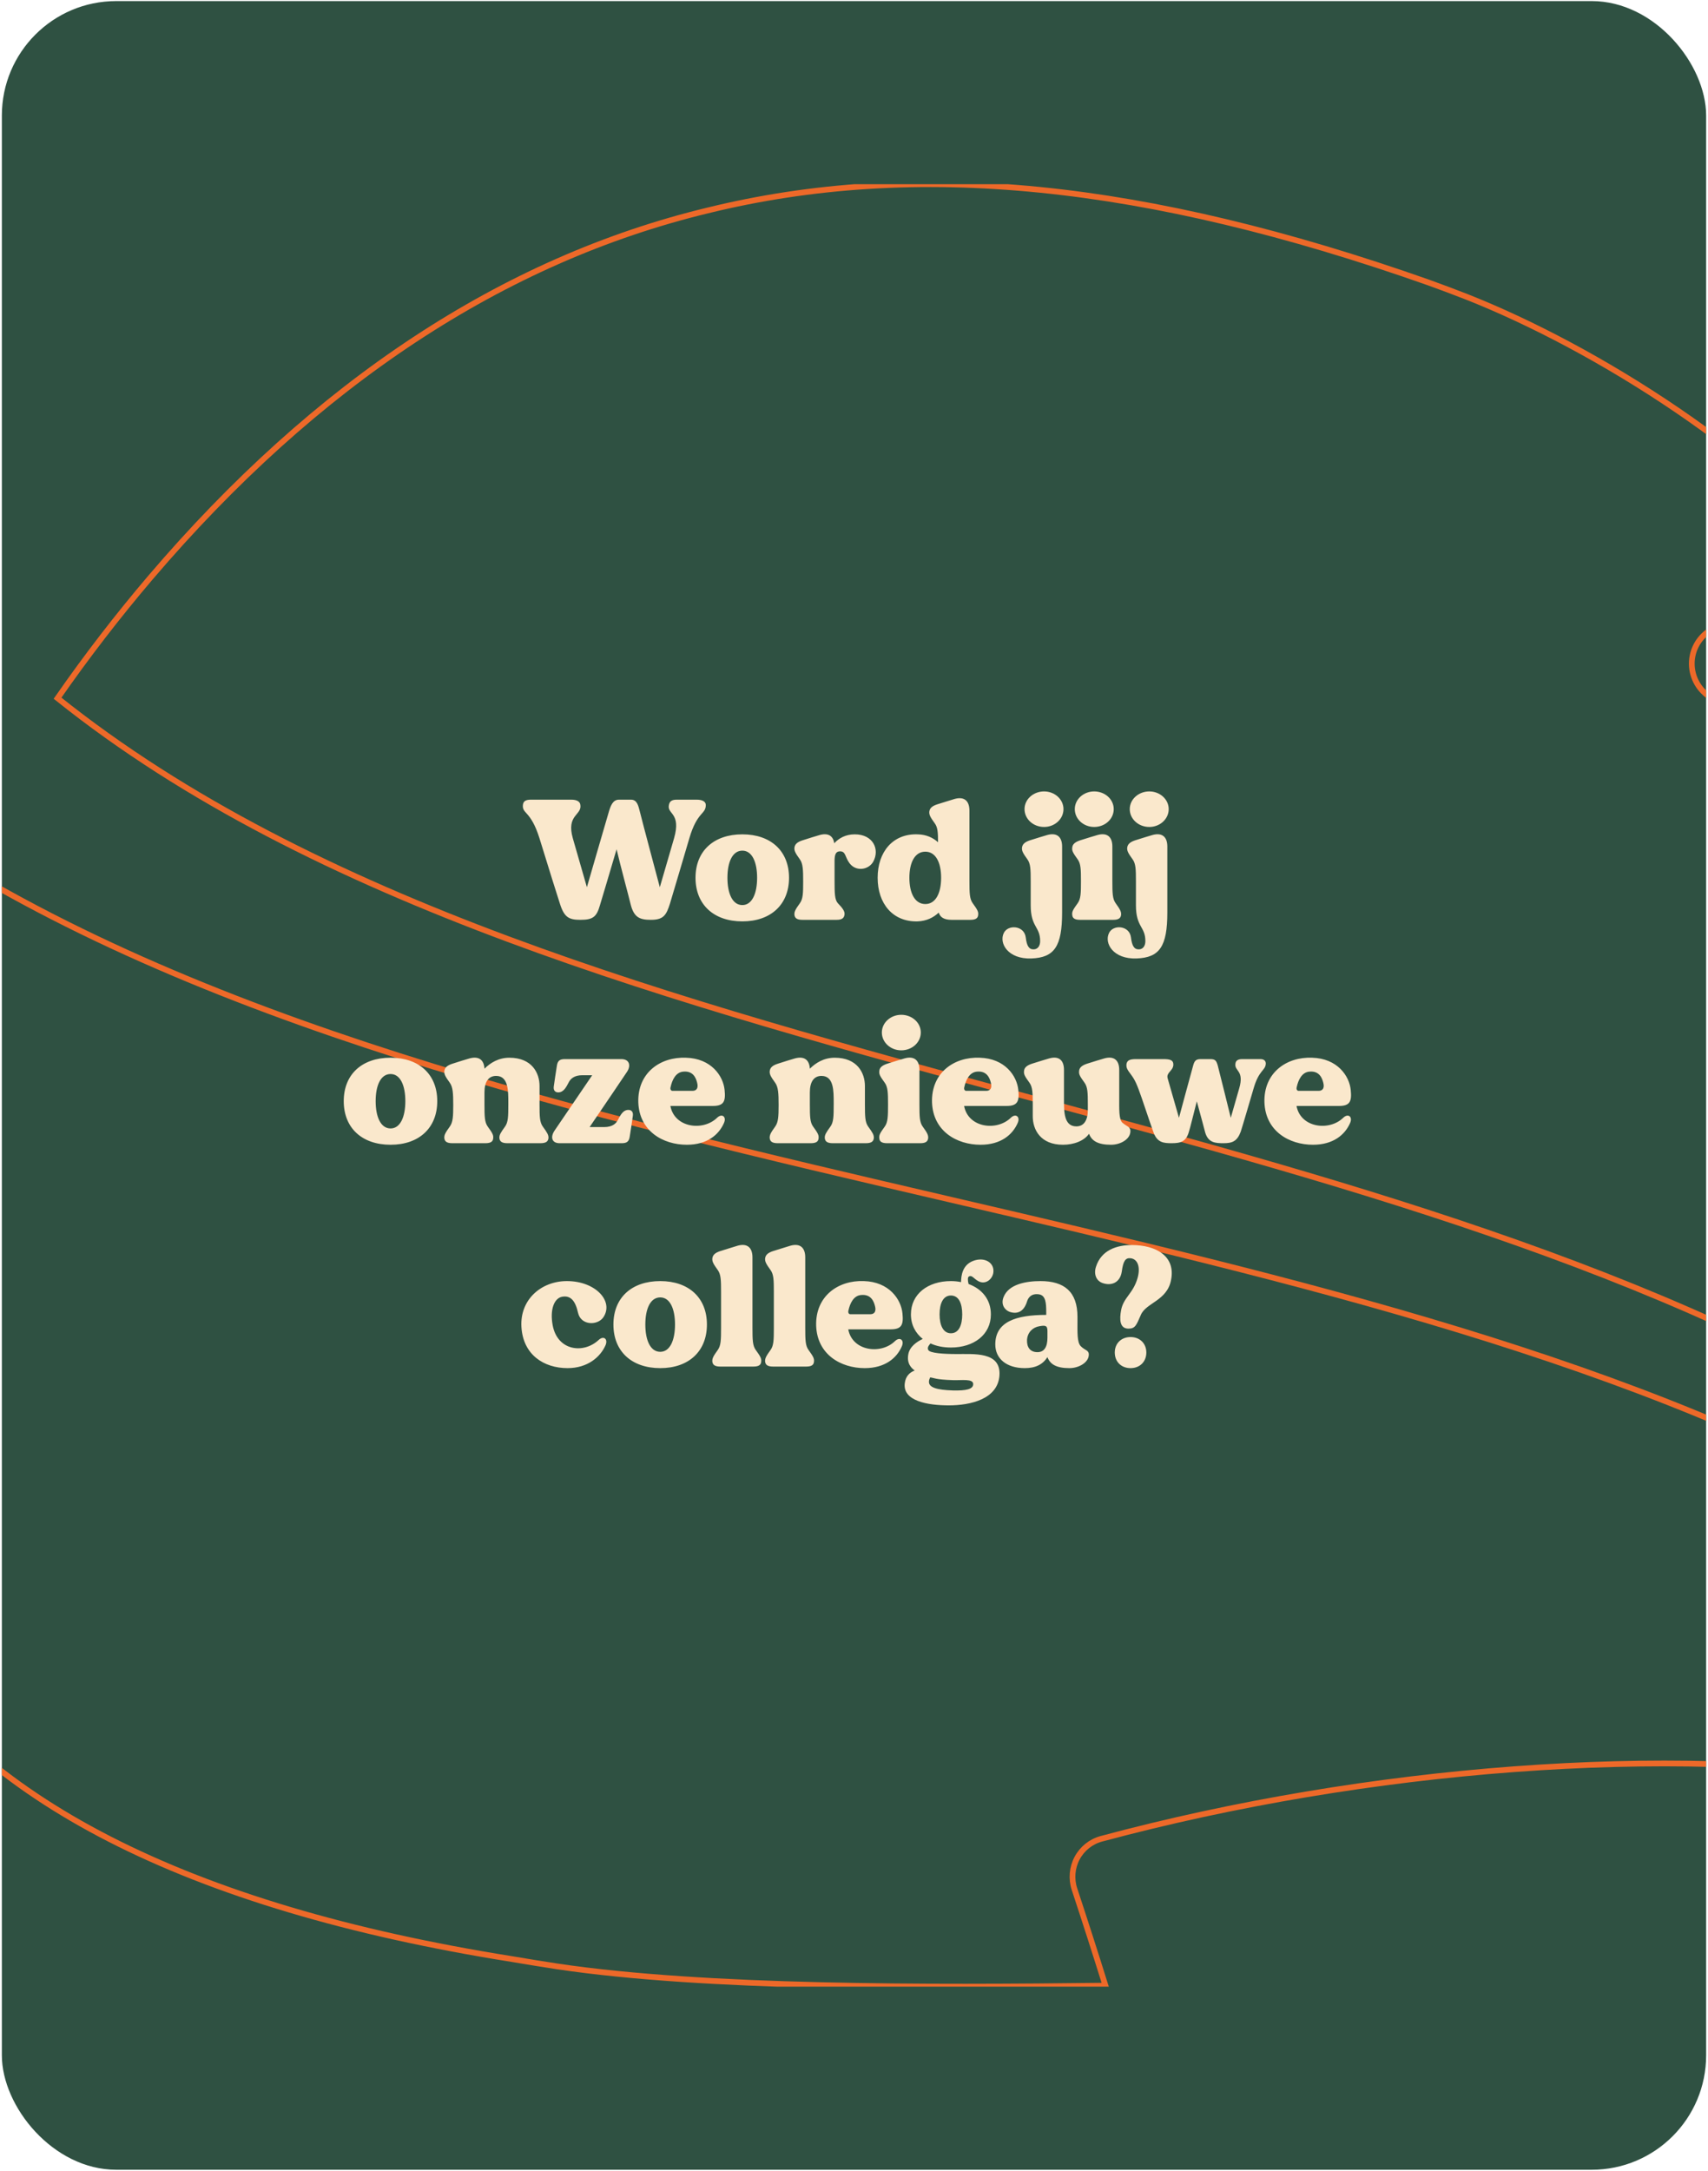 <svg width="788" height="1001" viewBox="0 0 788 1001" fill="none" xmlns="http://www.w3.org/2000/svg">
<rect x="0.86" y="0.5" width="786.28" height="1000" rx="52.77" fill="#2F5142"/>
<g clip-path="url(#clip0_2628_13636)">
<path d="M-70.174 431.169C-67.513 436.116 -67.306 442.004 -69.552 447.125C-71.695 451.968 -74.321 457.054 -77.016 462.176C-80.023 467.89 -83.133 473.812 -84.999 478.759C-130.958 599.827 -86.105 703.231 -55.315 754.096C-11.706 829.419 86.295 879.519 236.164 903.349C243.283 904.568 250.263 905.683 257.278 906.763C325.526 916.902 428.019 916.588 510.021 915.612C505.355 900.666 500.587 885.825 495.714 871.087C494.159 866.349 494.609 861.158 496.958 856.768C499.308 852.379 503.351 849.173 508.154 847.884C631.277 814.822 771.022 804.439 872.858 820.744C955.827 831.579 1015.99 859.381 1055.8 877.742C1056.83 878.23 1057.87 878.717 1058.91 879.17C1057.39 801.792 1040.32 689.504 995.048 591.779C943.802 472.697 853.472 378.143 786.71 319.717C781.838 315.432 779.592 308.847 780.87 302.437C782.149 296.061 786.745 290.835 792.896 288.814C815.772 281.289 838.51 273.973 861.04 266.831C814.77 209.415 735.878 160.256 676.684 136.879C670.948 134.649 665.039 132.42 659.13 130.294C528.059 84.097 422.317 73.506 326.459 97.058C232.294 119.773 145.835 176.736 69.432 266.308C54.435 283.902 40.025 302.576 26.548 321.947C144.695 416.536 312.879 462.106 475.672 506.248C625.921 546.975 781.32 589.096 900.745 669.854C908.796 675.289 911.112 686.229 905.963 694.521C900.78 702.813 890.033 705.46 881.67 700.478C758.962 627.768 596.583 589.967 439.561 553.421C267.99 513.495 90.546 472.21 -40.905 384.797C-43.013 383.404 -44.776 381.592 -46.089 379.536C-91.979 348.146 -167.484 276.586 -208.986 220.982C-217.763 229.099 -229.305 238.576 -243.645 250.247C-255.118 259.584 -269.562 271.325 -278.823 280.139C-237.494 328.288 -149.86 411.066 -83.098 421.901C-77.604 422.807 -72.835 426.221 -70.174 431.134V431.169Z" stroke="#ED6929" stroke-width="2.639" stroke-miterlimit="10"/>
</g>
<path d="M321.431 368.738C323.885 368.738 325.626 369.529 325.626 371.191C325.626 375.624 321.668 374.12 318.027 386.548C318.027 386.548 309.716 414.727 309.082 416.706C307.42 421.93 306.154 424.146 300.296 424.146C294.993 424.146 292.381 422.959 290.877 416.706C290.243 413.935 286.365 399.687 284.465 391.614C281.853 400.558 277.499 415.044 276.787 417.418C275.283 422.643 273.7 424.146 267.842 424.146C262.618 424.146 260.402 423.117 258.423 417.022C257.631 414.727 252.407 397.946 248.845 386.389C244.808 373.645 240.85 375.387 241.246 371.191C241.404 369.529 242.433 368.738 244.887 368.738C245.6 368.738 261.51 368.738 263.568 368.738C266.022 368.738 267.605 369.529 267.763 371.191C268.476 375.941 261.193 375.703 264.28 386.548L270.771 409.107C270.771 409.107 279.716 378.236 280.745 374.832C281.695 371.508 282.724 368.738 285.573 368.738C288.898 368.738 288.898 368.738 291.114 368.738C293.964 368.738 294.518 371.587 295.23 374.358C295.863 377.128 304.412 409.107 304.412 409.107L310.982 386.548C314.386 374.674 307.658 375.545 308.608 371.191C308.924 369.529 309.874 368.738 312.249 368.738C314.069 368.738 321.272 368.738 321.431 368.738ZM342.492 384.727C355.632 384.727 364.022 392.405 364.022 404.753C364.022 417.102 355.632 424.859 342.492 424.859C329.273 424.859 320.882 417.102 320.882 404.753C320.882 392.405 329.273 384.727 342.492 384.727ZM342.492 417.339C347.004 417.339 349.299 411.957 349.299 404.753C349.299 397.55 347.004 392.247 342.492 392.247C337.901 392.247 335.605 397.55 335.605 404.753C335.605 411.957 337.901 417.339 342.492 417.339ZM394.373 384.727C402.842 384.727 406.009 391.693 402.842 397.392C400.705 401.112 394.927 402.062 391.919 398.025C389.782 395.176 390.257 392.563 387.565 392.563C385.586 392.563 385.111 394.067 385.032 396.6C385.032 399.45 385.032 402.854 385.032 406.336C385.032 411.877 385.111 414.885 386.536 416.468C388.753 418.764 389.861 420.268 389.623 421.772C389.386 423.355 388.436 424.146 385.982 424.146C385.586 424.146 370.309 424.146 370.23 424.146C367.776 424.146 366.668 423.434 366.51 421.772C366.431 420.347 366.985 419.318 369.043 416.468C370.468 414.489 370.547 411.877 370.547 406.574C370.547 401.191 370.468 398.263 369.043 396.284C366.985 393.434 366.431 392.405 366.51 390.98C366.668 389.318 367.776 388.289 370.23 387.497C372.605 386.706 377.275 385.281 378.146 385.044C382.104 383.935 384.399 385.439 384.874 388.843C387.011 386.548 390.019 384.727 394.373 384.727ZM448.76 416.468C450.818 419.318 451.451 420.347 451.293 421.772C451.214 423.434 450.106 424.146 447.652 424.146C447.494 424.146 443.536 424.146 439.024 424.146C435.62 424.146 433.8 423.038 433.087 420.822C430.633 423.117 427.467 424.701 423.351 424.859C411.874 425.176 404.908 416.627 404.908 404.753C404.908 392.88 411.874 384.331 423.351 384.727C427.309 384.806 430.396 386.231 432.771 388.368C432.771 383.856 432.612 381.482 431.267 379.661C429.209 376.811 428.655 375.782 428.734 374.358C428.892 372.695 430 371.666 432.454 370.875C434.829 370.083 439.499 368.738 440.37 368.421C444.881 367.154 447.256 369.292 447.256 373.803C447.256 375.624 447.256 403.329 447.256 406.336C447.256 411.877 447.335 414.489 448.76 416.468ZM426.913 416.864C431.742 416.864 434.195 411.719 434.195 404.753C434.195 397.788 431.742 392.722 426.913 392.722C422.005 392.722 419.552 397.788 419.552 404.753C419.552 411.719 422.005 416.864 426.913 416.864ZM483.125 385.044C487.637 383.777 490.012 385.914 490.012 390.347C490.012 394.463 490.012 420.743 490.012 420.743C490.012 436.416 486.45 441.561 475.843 441.957C465.078 442.352 460.803 434.991 463.099 430.241C464.999 426.205 472.519 426.679 473.231 432.22C473.706 436.099 474.656 437.84 476.951 437.761C478.851 437.682 479.88 436.099 479.88 433.962C479.88 427.154 475.526 427.629 475.526 417.418V406.336C475.526 400.875 475.447 398.263 474.022 396.284C471.964 393.434 471.41 392.405 471.489 390.98C471.648 389.318 472.756 388.289 475.131 387.497C477.584 386.706 482.255 385.281 483.125 385.044ZM481.701 381.323C476.714 381.323 472.677 377.682 472.677 373.091C472.677 368.579 476.714 364.938 481.701 364.938C486.608 364.938 490.645 368.579 490.645 373.091C490.645 377.682 486.608 381.323 481.701 381.323ZM514.7 416.468C516.759 419.318 517.313 420.347 517.233 421.772C517.075 423.434 515.967 424.146 513.592 424.146C513.434 424.146 498.474 424.146 498.315 424.146C495.861 424.146 494.753 423.434 494.674 421.772C494.516 420.347 495.149 419.318 497.207 416.468C498.632 414.489 498.711 411.877 498.711 406.336C498.711 400.875 498.632 398.263 497.207 396.284C495.149 393.434 494.516 392.405 494.674 390.98C494.753 389.318 495.941 388.289 498.315 387.497C500.769 386.706 505.439 385.281 506.31 385.044C510.822 383.777 513.197 385.914 513.197 390.347C513.197 392.247 513.197 399.212 513.197 406.336C513.197 411.877 513.276 414.489 514.7 416.468ZM504.806 381.323C499.898 381.323 495.861 377.682 495.861 373.091C495.861 368.579 499.898 364.938 504.806 364.938C509.793 364.938 513.83 368.579 513.83 373.091C513.83 377.682 509.793 381.323 504.806 381.323ZM531.67 385.044C536.182 383.777 538.557 385.914 538.557 390.347C538.557 394.463 538.557 420.743 538.557 420.743C538.557 436.416 534.995 441.561 524.388 441.957C513.623 442.352 509.348 434.991 511.644 430.241C513.543 426.205 521.063 426.679 521.776 432.22C522.251 436.099 523.2 437.84 525.496 437.761C527.396 437.682 528.425 436.099 528.425 433.962C528.425 427.154 524.071 427.629 524.071 417.418V406.336C524.071 400.875 523.992 398.263 522.567 396.284C520.509 393.434 519.955 392.405 520.034 390.98C520.193 389.318 521.301 388.289 523.675 387.497C526.129 386.706 530.799 385.281 531.67 385.044ZM530.245 381.323C525.258 381.323 521.222 377.682 521.222 373.091C521.222 368.579 525.258 364.938 530.245 364.938C535.153 364.938 539.19 368.579 539.19 373.091C539.19 377.682 535.153 381.323 530.245 381.323ZM180.199 487.727C193.339 487.727 201.73 495.405 201.73 507.753C201.73 520.102 193.339 527.859 180.199 527.859C166.98 527.859 158.59 520.102 158.59 507.753C158.59 495.405 166.98 487.727 180.199 487.727ZM180.199 520.339C184.711 520.339 187.007 514.957 187.007 507.753C187.007 500.55 184.711 495.247 180.199 495.247C175.608 495.247 173.313 500.55 173.313 507.753C173.313 514.957 175.608 520.339 180.199 520.339ZM250.426 519.468C252.484 522.318 253.117 523.347 253.038 524.772C252.88 526.434 251.772 527.146 249.318 527.146C249.159 527.146 234.278 527.146 234.12 527.146C231.666 527.146 230.558 526.434 230.4 524.772C230.32 523.347 230.954 522.318 233.012 519.468C234.437 517.489 234.516 514.877 234.516 509.336V508.545C234.516 503.083 234.595 496.117 228.896 496.117C225.334 496.117 223.513 498.888 223.513 503.716C223.513 505.537 223.513 507.437 223.513 509.336C223.513 514.877 223.592 517.489 225.017 519.468C227.075 522.318 227.708 523.347 227.55 524.772C227.471 526.434 226.363 527.146 223.909 527.146C223.75 527.146 208.79 527.146 208.711 527.146C206.257 527.146 205.149 526.434 204.991 524.772C204.911 523.347 205.466 522.318 207.524 519.468C208.948 517.489 209.107 514.877 209.107 509.574C209.107 504.191 208.948 501.263 207.524 499.284C205.466 496.434 204.911 495.405 204.991 493.98C205.149 492.318 206.257 491.289 208.711 490.497C211.086 489.706 215.756 488.281 216.626 488.044C220.98 486.856 223.276 488.756 223.513 492.793C226.204 490.102 230.004 487.727 234.991 487.727C245.36 487.727 248.922 494.693 248.922 500.788C248.922 502.133 248.922 505.458 248.922 509.336C248.922 514.877 249.001 517.489 250.426 519.468ZM289.917 511.79C291.342 511.79 292.213 512.74 291.975 514.482C291.579 517.252 291.025 521.131 290.55 523.98C290.234 526.355 289.205 527.146 286.909 527.146C284.614 527.146 260.55 527.146 258.176 527.146C254.535 527.146 253.822 524.297 255.88 521.289C257.543 518.835 267.12 504.745 273.215 495.801H268.703C264.904 495.801 263.242 497.463 262.45 498.967C261.342 501.025 260.155 503.716 257.543 503.716C256.118 503.716 255.247 502.767 255.484 501.025C255.88 498.255 256.434 494.376 256.909 491.526C257.226 489.152 258.255 488.36 260.55 488.36C262.925 488.36 283.585 488.36 286.672 488.36C290.392 488.36 291.184 491.368 289.284 494.218C288.492 495.484 278.36 510.365 272.028 519.706H278.756C282.556 519.706 284.218 518.044 285.01 516.54C286.118 514.482 287.305 511.79 289.917 511.79ZM330.818 515.431C333.114 513.215 335.33 514.957 333.985 517.885C331.61 523.268 326.227 527.859 316.887 527.859C305.884 527.859 294.961 521.606 294.486 508.307C294.09 494.693 304.618 487.252 316.491 487.727C328.127 488.044 333.668 496.117 334.301 502.608C334.855 507.912 333.906 509.97 328.84 509.97C324.961 509.97 309.288 509.97 309.288 509.97C311.188 520.102 324.407 521.685 330.818 515.431ZM315.304 494.139C311.742 494.376 310.08 498.017 309.367 501.342C309.13 502.212 309.526 503.004 310.238 503.004C312.138 503.004 318.074 503.004 319.499 503.004C321.399 503.004 322.27 501.658 321.636 499.284C321.082 496.988 319.737 493.743 315.304 494.139ZM400.543 519.468C402.601 522.318 403.235 523.347 403.156 524.772C402.997 526.434 401.889 527.146 399.435 527.146C399.277 527.146 384.396 527.146 384.237 527.146C381.784 527.146 380.675 526.434 380.517 524.772C380.438 523.347 381.071 522.318 383.129 519.468C384.554 517.489 384.633 514.877 384.633 509.336V508.545C384.633 503.083 384.712 496.117 379.013 496.117C375.451 496.117 373.631 498.888 373.631 503.716C373.631 505.537 373.631 507.437 373.631 509.336C373.631 514.877 373.71 517.489 375.134 519.468C377.193 522.318 377.826 523.347 377.667 524.772C377.588 526.434 376.48 527.146 374.026 527.146C373.868 527.146 358.908 527.146 358.828 527.146C356.375 527.146 355.266 526.434 355.108 524.772C355.029 523.347 355.583 522.318 357.641 519.468C359.066 517.489 359.224 514.877 359.224 509.574C359.224 504.191 359.066 501.263 357.641 499.284C355.583 496.434 355.029 495.405 355.108 493.98C355.266 492.318 356.375 491.289 358.828 490.497C361.203 489.706 365.873 488.281 366.744 488.044C371.098 486.856 373.393 488.756 373.631 492.793C376.322 490.102 380.121 487.727 385.108 487.727C395.477 487.727 399.039 494.693 399.039 500.788C399.039 502.133 399.039 505.458 399.039 509.336C399.039 514.877 399.119 517.489 400.543 519.468ZM425.689 519.468C427.747 522.318 428.301 523.347 428.222 524.772C428.064 526.434 426.955 527.146 424.581 527.146C424.422 527.146 409.462 527.146 409.304 527.146C406.85 527.146 405.742 526.434 405.663 524.772C405.504 523.347 406.138 522.318 408.196 519.468C409.62 517.489 409.7 514.877 409.7 509.336C409.7 503.875 409.62 501.263 408.196 499.284C406.138 496.434 405.504 495.405 405.663 493.98C405.742 492.318 406.929 491.289 409.304 490.497C411.758 489.706 416.428 488.281 417.298 488.044C421.81 486.777 424.185 488.914 424.185 493.347C424.185 495.247 424.185 502.212 424.185 509.336C424.185 514.877 424.264 517.489 425.689 519.468ZM415.795 484.323C410.887 484.323 406.85 480.682 406.85 476.091C406.85 471.579 410.887 467.938 415.795 467.938C420.781 467.938 424.818 471.579 424.818 476.091C424.818 480.682 420.781 484.323 415.795 484.323ZM466.326 515.431C468.622 513.215 470.838 514.957 469.492 517.885C467.118 523.268 461.735 527.859 452.395 527.859C441.392 527.859 430.469 521.606 429.994 508.307C429.598 494.693 440.126 487.252 451.999 487.727C463.635 488.044 469.176 496.117 469.809 502.608C470.363 507.912 469.413 509.97 464.347 509.97C460.469 509.97 444.796 509.97 444.796 509.97C446.696 520.102 459.915 521.685 466.326 515.431ZM450.812 494.139C447.25 494.376 445.587 498.017 444.875 501.342C444.637 502.212 445.033 503.004 445.746 503.004C447.645 503.004 453.582 503.004 455.007 503.004C456.907 503.004 457.777 501.658 457.144 499.284C456.59 496.988 455.244 493.743 450.812 494.139ZM517.867 517.727C519.846 519.468 521.666 519.468 521.508 521.843C521.35 525.247 517.075 527.859 512.564 527.859C506.706 527.859 503.698 526.197 502.432 522.793C500.136 526.117 495.387 527.859 490.4 527.859C480.031 527.859 476.469 520.893 476.469 514.719C476.469 513.373 476.469 509.336 476.469 509.336C476.469 503.875 476.389 501.263 474.965 499.284C472.907 496.434 472.273 495.405 472.432 493.98C472.511 492.318 473.698 491.289 476.073 490.497C478.527 489.706 483.197 488.281 484.068 488.044C488.579 486.777 490.875 488.914 490.875 493.347C490.875 496.988 490.875 506.962 490.875 506.962C490.875 512.503 490.796 519.389 496.574 519.389C500.057 519.389 501.878 516.619 501.878 511.79C501.878 511.315 501.878 509.336 501.878 509.336C501.878 503.875 501.798 501.263 500.374 499.284C498.316 496.434 497.682 495.405 497.841 493.98C497.92 492.318 499.107 491.289 501.482 490.497C503.936 489.706 508.606 488.281 509.476 488.044C513.988 486.777 516.363 488.914 516.363 493.347C516.363 497.463 516.363 505.774 516.363 505.774C516.363 511.236 516.126 516.223 517.867 517.727ZM583.977 490.577C583.739 493.743 580.811 493.347 578.357 501.896C578.357 501.896 572.816 520.814 572.42 521.843C570.758 526.276 568.541 527.146 564.505 527.146C560.784 527.146 557.46 526.988 556.035 522.239C555.639 520.735 553.739 513.532 552.156 507.832C550.652 513.69 548.99 520.497 548.515 521.843C547.249 526.434 544.716 527.146 540.6 527.146C536.879 527.146 533.95 526.909 532.209 522.239C531.892 521.447 529.201 513.611 526.747 506.329C524.452 499.679 523.581 497.938 521.84 495.563C520.177 493.347 519.544 492.476 519.702 490.735C519.94 489.073 521.048 488.36 523.977 488.36C524.689 488.36 531.813 488.36 536.563 488.36C539.65 488.36 541.549 488.677 541.312 491.289C540.995 493.901 537.987 494.614 538.7 497.226C539.333 499.442 543.924 515.431 543.924 515.431C543.924 515.431 549.623 494.297 550.336 491.843C550.969 489.389 551.523 488.36 553.898 488.36C556.668 488.36 555.877 488.36 558.41 488.36C560.705 488.36 561.18 489.152 561.813 491.289C562.526 493.901 567.829 515.431 567.829 515.431L571.708 501.896C574.162 493.584 569.491 493.98 569.966 490.577C570.045 489.468 570.679 488.36 573.053 488.36C574.241 488.36 581.206 488.36 581.523 488.36C583.423 488.36 584.056 489.468 583.977 490.577ZM619.69 515.431C621.986 513.215 624.202 514.957 622.856 517.885C620.482 523.268 615.099 527.859 605.759 527.859C594.756 527.859 583.833 521.606 583.358 508.307C582.962 494.693 593.49 487.252 605.363 487.727C616.999 488.044 622.54 496.117 623.173 502.608C623.727 507.912 622.777 509.97 617.711 509.97C613.833 509.97 598.16 509.97 598.16 509.97C600.06 520.102 613.279 521.685 619.69 515.431ZM604.176 494.139C600.614 494.376 598.951 498.017 598.239 501.342C598.002 502.212 598.397 503.004 599.11 503.004C601.01 503.004 606.946 503.004 608.371 503.004C610.271 503.004 611.141 501.658 610.508 499.284C609.954 496.988 608.608 493.743 604.176 494.139ZM259.408 597.93C255.688 598.563 253.63 603.788 254.975 611.07C257.192 622.943 269.223 624.368 276.189 617.877C278.484 615.74 280.622 617.402 279.355 620.331C276.981 625.714 271.123 630.859 261.862 630.859C250.859 630.859 241.36 624.685 240.569 611.941C239.777 599.276 249.672 590.727 261.545 590.727C274.843 590.727 283.234 600.067 278.405 607.35C275.793 611.307 268.036 611.307 266.69 605.371C265.424 599.672 263.207 597.297 259.408 597.93ZM304.615 590.727C317.754 590.727 326.145 598.405 326.145 610.753C326.145 623.102 317.754 630.859 304.615 630.859C291.396 630.859 283.005 623.102 283.005 610.753C283.005 598.405 291.396 590.727 304.615 590.727ZM304.615 623.339C309.126 623.339 311.422 617.957 311.422 610.753C311.422 603.55 309.126 598.247 304.615 598.247C300.023 598.247 297.728 603.55 297.728 610.753C297.728 617.957 300.023 623.339 304.615 623.339ZM348.659 622.468C350.717 625.318 351.35 626.347 351.192 627.772C351.113 629.434 350.005 630.146 347.551 630.146C347.393 630.146 332.432 630.146 332.353 630.146C329.899 630.146 328.791 629.434 328.633 627.772C328.554 626.347 329.108 625.318 331.166 622.468C332.59 620.489 332.67 617.877 332.67 612.336V595.793C332.67 590.252 332.59 587.64 331.166 585.661C329.108 582.811 328.554 581.782 328.633 580.358C328.791 578.695 329.899 577.666 332.353 576.875C334.728 576.083 339.398 574.738 340.269 574.421C344.78 573.154 347.155 575.292 347.155 579.803C347.155 582.178 347.155 598.88 347.155 612.336C347.155 617.877 347.234 620.489 348.659 622.468ZM373.009 622.468C375.067 625.318 375.7 626.347 375.542 627.772C375.463 629.434 374.354 630.146 371.901 630.146C371.742 630.146 356.782 630.146 356.703 630.146C354.249 630.146 353.141 629.434 352.982 627.772C352.903 626.347 353.457 625.318 355.515 622.468C356.94 620.489 357.019 617.877 357.019 612.336V595.793C357.019 590.252 356.94 587.64 355.515 585.661C353.457 582.811 352.903 581.782 352.982 580.358C353.141 578.695 354.249 577.666 356.703 576.875C359.077 576.083 363.747 574.738 364.618 574.421C369.13 573.154 371.505 575.292 371.505 579.803C371.505 582.178 371.505 598.88 371.505 612.336C371.505 617.877 371.584 620.489 373.009 622.468ZM412.873 618.431C415.168 616.215 417.385 617.957 416.039 620.885C413.664 626.268 408.282 630.859 398.941 630.859C387.939 630.859 377.015 624.606 376.54 611.307C376.145 597.693 386.672 590.252 398.546 590.727C410.182 591.044 415.722 599.117 416.356 605.608C416.91 610.912 415.96 612.97 410.894 612.97C407.015 612.97 391.343 612.97 391.343 612.97C393.242 623.102 406.461 624.685 412.873 618.431ZM397.358 597.139C393.796 597.376 392.134 601.017 391.422 604.342C391.184 605.212 391.58 606.004 392.292 606.004C394.192 606.004 400.129 606.004 401.554 606.004C403.453 606.004 404.324 604.658 403.691 602.284C403.137 599.988 401.791 596.743 397.358 597.139ZM441.24 624.368C449.234 624.447 461.82 623.102 461.108 634.183C460.395 645.186 447.651 648.036 437.757 648.036C427.862 648.036 416.464 645.978 417.414 637.904C417.81 634.421 419.868 632.759 422.005 631.967C420.501 630.859 418.205 628.722 419.076 624.368C419.709 620.964 422.955 618.669 425.725 617.402C422.321 614.711 420.263 610.832 420.263 606.083C420.263 596.664 428.1 590.727 438.707 590.727C440.369 590.727 441.873 590.885 443.377 591.202C443.456 588.273 443.931 583.445 448.839 581.466C454.3 579.329 459.05 582.336 458.258 587.007C457.704 590.015 454.617 592.468 451.451 590.806C449.155 589.619 448.443 587.719 446.939 588.669C446.464 588.986 446.385 590.252 446.86 592.073C453.113 594.368 457.15 599.276 457.15 606.083C457.15 615.424 449.314 621.36 438.707 621.36C435.224 621.36 431.978 620.727 429.287 619.46C428.258 620.648 427.783 621.519 428.258 622.468C428.891 623.972 435.54 624.368 441.24 624.368ZM438.707 597.376C435.145 597.376 433.482 601.017 433.482 606.083C433.482 611.07 435.145 614.79 438.707 614.79C442.348 614.79 443.931 611.07 443.931 606.083C443.931 601.017 442.348 597.376 438.707 597.376ZM439.577 641.149C445.752 641.307 448.997 640.595 448.997 638.22C448.997 635.608 443.535 636.558 439.577 636.4C431.583 636.162 430.712 635.292 429.129 635.133C428.812 635.846 428.575 636.4 428.575 637.191C428.575 639.803 432.216 640.912 439.577 641.149ZM498.602 620.727C500.58 622.785 502.48 622.468 502.322 624.843C502.164 628.247 497.81 630.859 493.377 630.859C487.52 630.859 484.512 629.197 483.245 625.793C481.108 629.117 477.863 630.859 472.797 630.859C464.248 630.859 459.182 626.426 459.182 619.935C459.182 609.408 468.839 606.321 482.691 606.321C482.691 605.687 482.691 605.212 482.691 605.212C482.691 600.78 482.454 597.297 479.288 596.822C476.992 596.505 474.776 597.139 473.826 600.146C472.322 604.975 469.235 606.083 465.752 604.896C463.615 604.104 461.636 601.571 462.981 598.168C465.277 592.152 473.351 590.727 480.079 590.727C491.003 590.727 497.098 595.635 497.098 607.191V608.774C497.098 614.236 496.86 618.906 498.602 620.727ZM483.245 616.848C483.245 615.265 483.245 614.632 483.245 613.682C483.245 611.149 482.216 611.07 479.525 611.545C476.517 612.02 474.063 614.315 473.826 617.798C473.668 621.123 475.171 623.497 478.654 623.497C481.821 623.497 483.245 620.964 483.245 616.848ZM540.27 590.252C538.449 599.83 528.713 600.701 526.338 606.321C524.28 610.991 523.805 612.653 520.639 612.653C516.523 612.653 516.444 608.379 517.235 604.104C518.343 598.247 522.776 596.505 524.834 589.302C526.259 584.157 524.834 580.595 521.668 580.199C519.214 579.883 518.185 581.545 517.552 586.294C516.76 591.677 512.486 593.102 508.37 591.519C505.995 590.569 504.491 587.798 505.599 584.236C508.053 576.321 515.415 574.104 522.143 574.104C533.304 574.104 542.486 579.17 540.27 590.252ZM521.589 616.532C525.942 616.532 528.871 619.54 528.871 623.656C528.871 627.851 525.942 630.859 521.589 630.859C517.235 630.859 514.307 627.851 514.307 623.656C514.307 619.54 517.235 616.532 521.589 616.532Z" fill="#FAE8CC"/>
<defs>
<clipPath id="clip0_2628_13636">
<rect width="786.28" height="831.135" fill="white" transform="translate(0.86 84.933)"/>
</clipPath>
</defs>
</svg>

